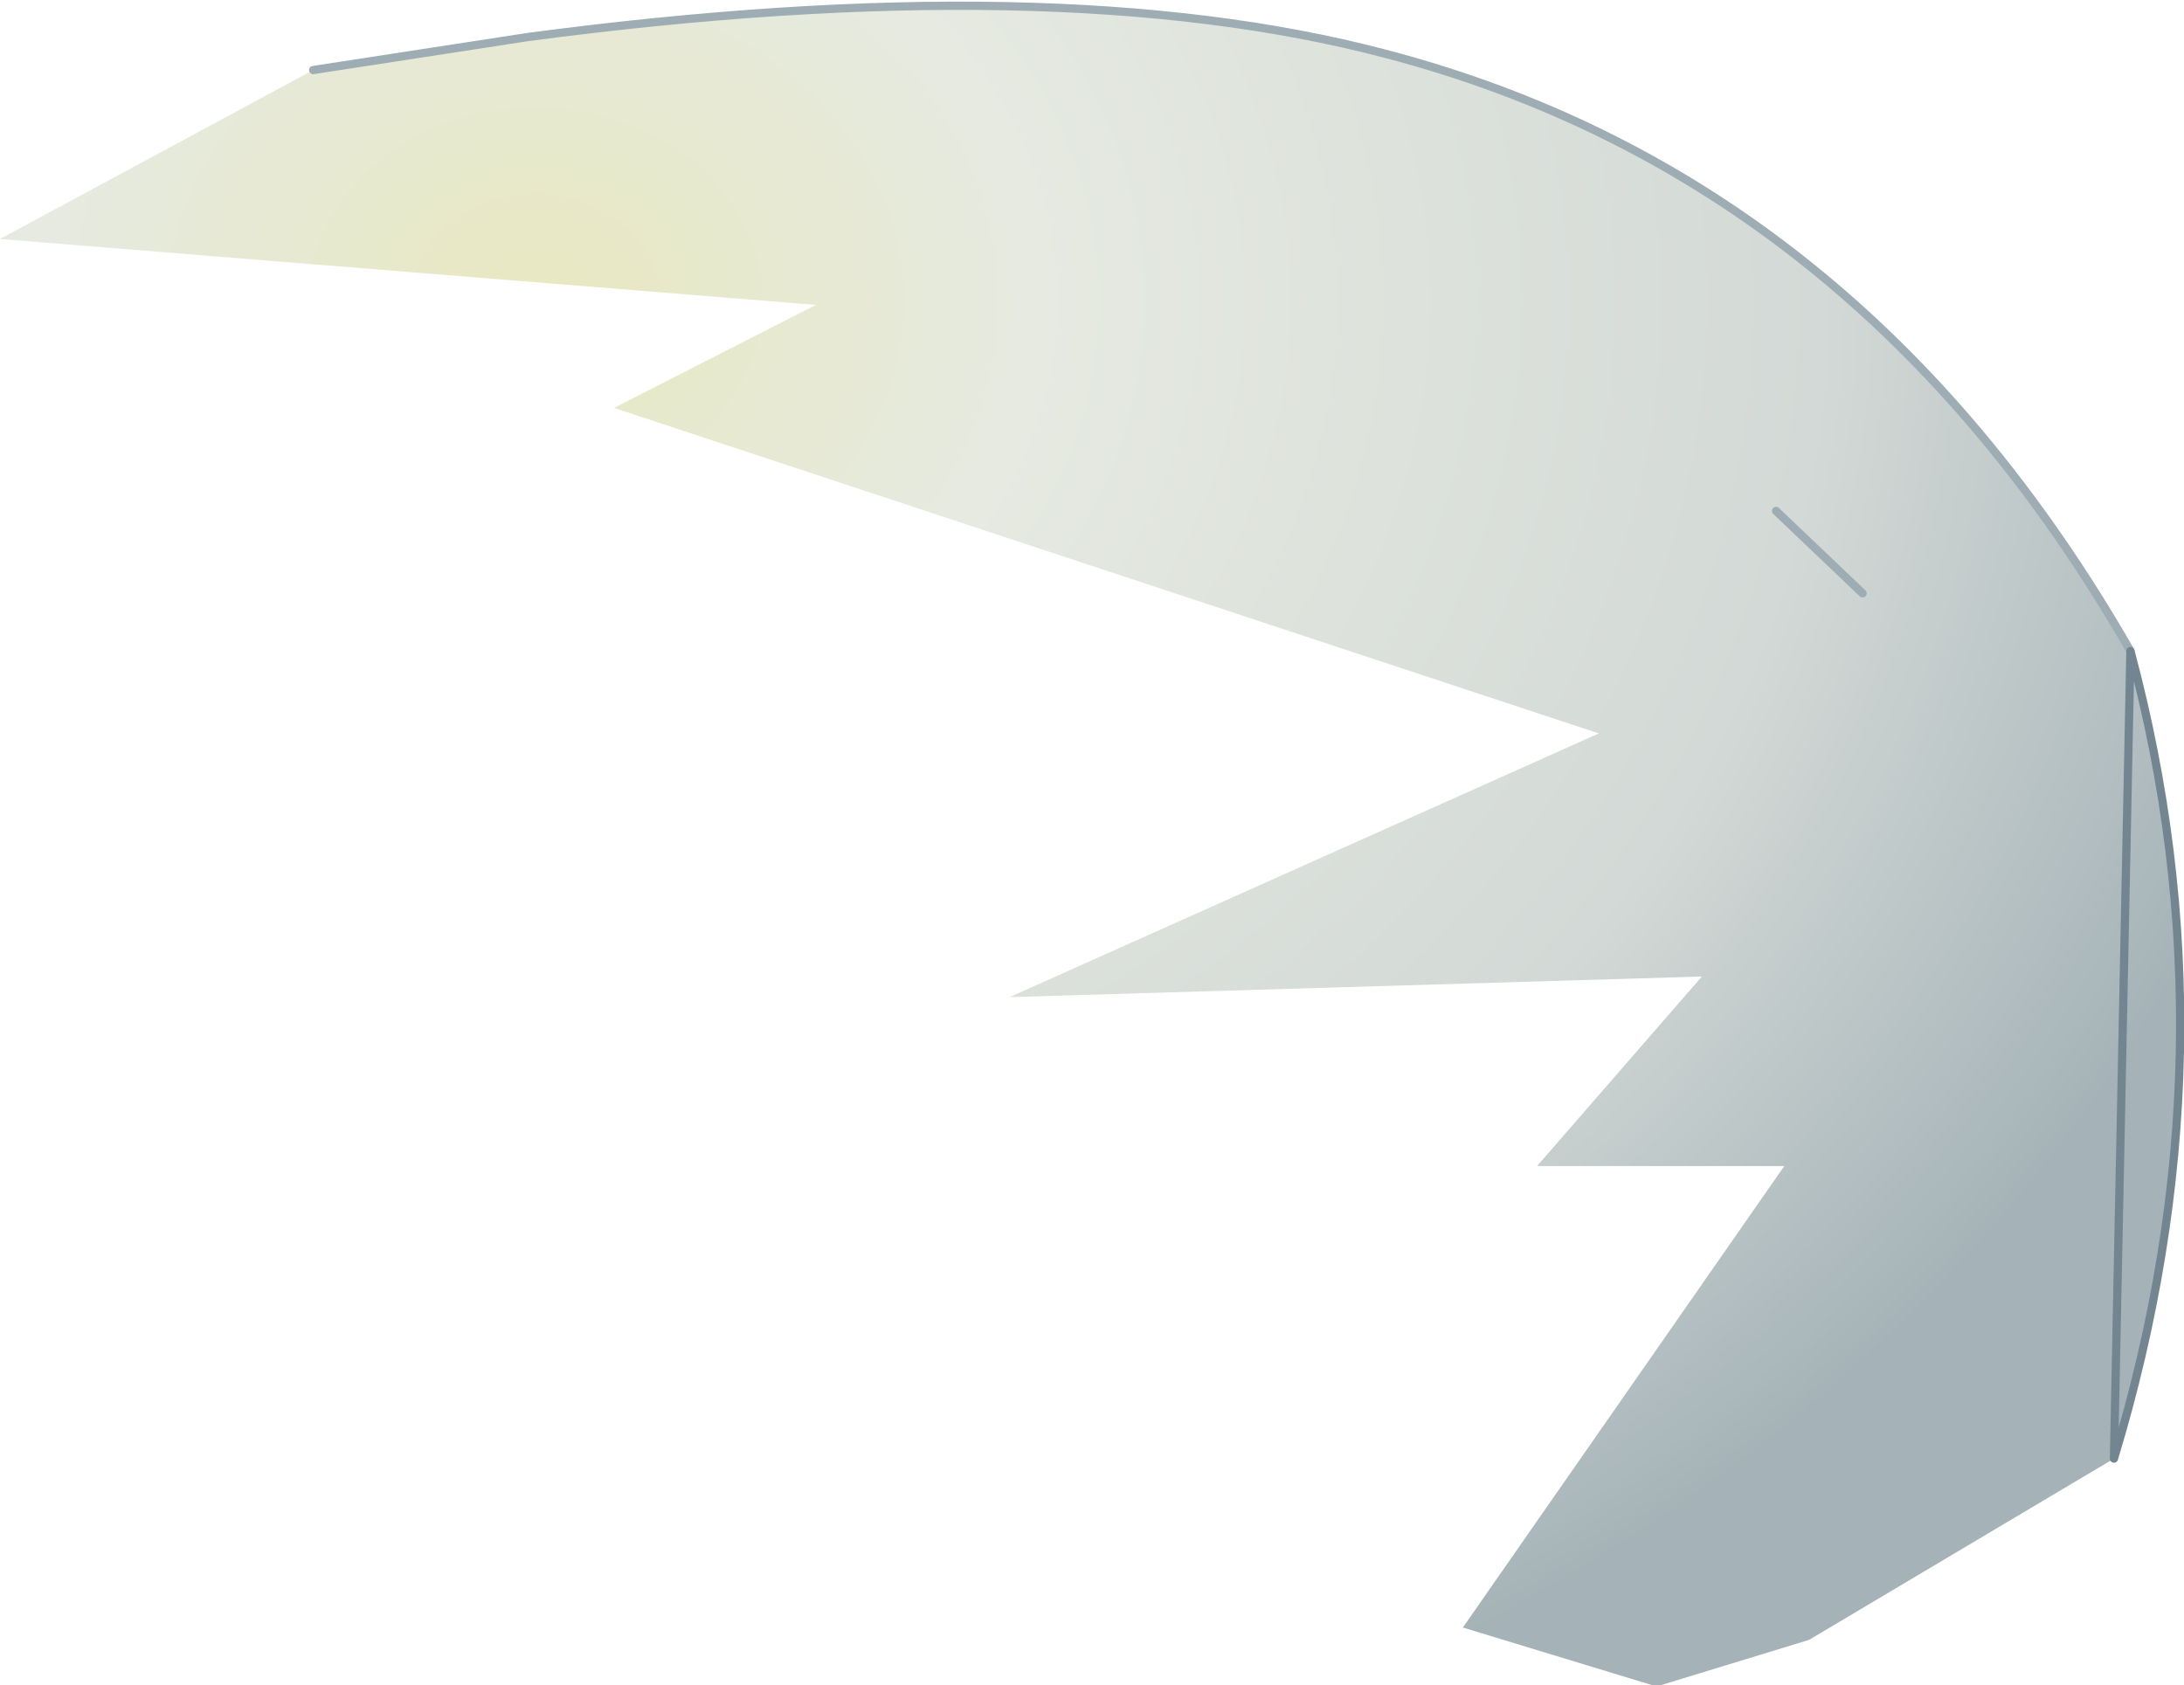 <?xml version="1.0" encoding="UTF-8" standalone="no"?>
<svg xmlns:xlink="http://www.w3.org/1999/xlink" height="20.45px" width="26.5px" xmlns="http://www.w3.org/2000/svg">
  <g transform="matrix(1.0, 0.0, 0.0, 1.0, 13.2, 10.25)">
    <path d="M12.45 7.45 L8.75 9.65 6.95 10.2 6.85 10.2 4.55 9.5 8.45 3.9 5.45 3.9 7.45 1.6 -0.95 1.85 6.2 -1.35 -5.75 -5.3 -3.3 -6.55 -13.2 -7.35 -9.4 -9.4 -6.8 -9.8 Q-0.4 -10.65 3.6 -9.6 9.35 -8.1 12.65 -2.35 13.95 2.5 12.45 7.45 M9.4 -3.05 L8.35 -4.05 9.4 -3.05" fill="url(#gradient0)" fill-rule="evenodd" stroke="none"/>
    <path d="M12.65 -2.35 Q9.35 -8.1 3.6 -9.6 -0.4 -10.65 -6.8 -9.8 L-9.4 -9.4 M8.35 -4.05 L9.4 -3.05" fill="none" stroke="#9eacb3" stroke-linecap="round" stroke-linejoin="round" stroke-width="0.1"/>
    <path d="M12.45 7.45 Q13.95 2.5 12.65 -2.35 Z" fill="none" stroke="#748592" stroke-linecap="round" stroke-linejoin="round" stroke-width="0.1"/>
  </g>
  <defs>
    <radialGradient cx="0" cy="0" gradientTransform="matrix(0.027, 0.0, 0.0, 0.023, -6.7, -6.6)" gradientUnits="userSpaceOnUse" id="gradient0" r="819.2" spreadMethod="pad">
      <stop offset="0.0" stop-color="#e8e8c1"/>
      <stop offset="0.275" stop-color="#e6eae1"/>
      <stop offset="0.706" stop-color="#d3d9d6"/>
      <stop offset="1.0" stop-color="#a5b3b8"/>
    </radialGradient>
  </defs>
</svg>
